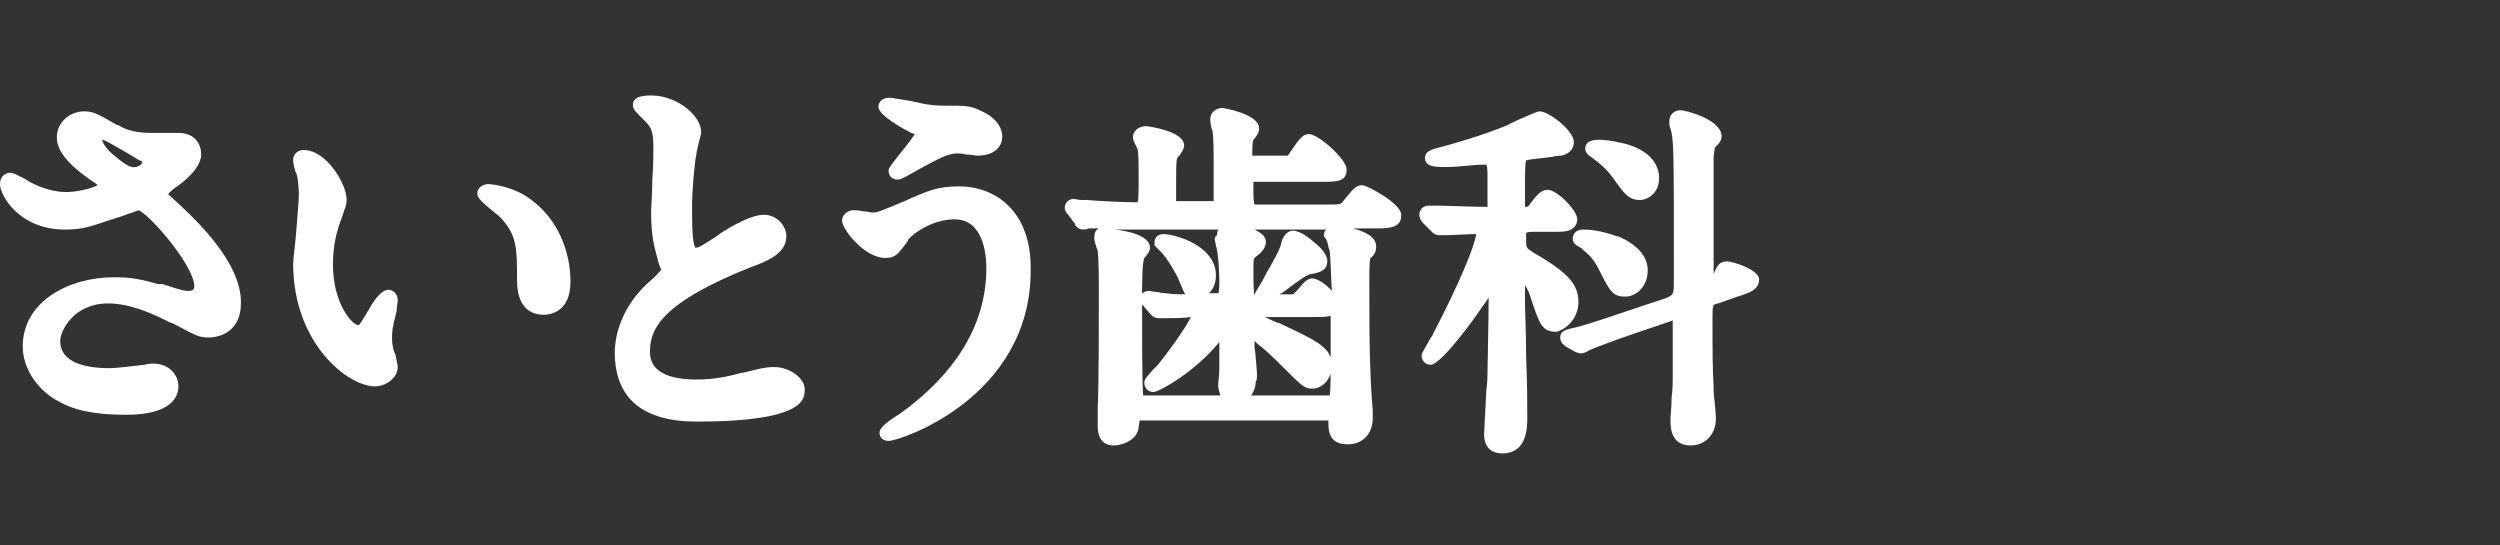 <?xml version="1.0" encoding="utf-8"?>
<!-- Generator: Adobe Illustrator 24.3.0, SVG Export Plug-In . SVG Version: 6.00 Build 0)  -->
<svg version="1.1" id="レイヤー_1" xmlns="http://www.w3.org/2000/svg" xmlns:xlink="http://www.w3.org/1999/xlink" x="0px"
	 y="0px" width="220px" height="48px" viewBox="0 0 220 48" style="enable-background:new 0 0 220 48;" xml:space="preserve">
<rect x="0" y="0" width="220" height="48" fill="#333333" stroke="none"/>
<style type="text/css">
	.st0{fill:#FFFFFF;}
</style>
<g>
	<path class="st0" d="M14.8,17.1C14.7,17.1,14.7,17,14.8,17.1c0.1-0.2,0.3-0.3,0.5-0.5c0,0,2.4-1.5,2.4-3c0-0.9-0.5-1.8-1.8-1.9
		c-0.1,0-0.4,0-0.8,0c-0.4,0-0.9,0-1.3,0h-0.5c-1.8,0-2.6-0.5-2.9-0.7h-0.1c-1.6-0.9-2-1.2-2.9-1.2C6.2,9.8,5,10.7,5,12.1
		c0,1.5,1.7,2.8,2.5,3.4c0.5,0.4,0.9,0.6,1.1,0.8c-0.6,0.3-1.8,0.6-2.8,0.6c-0.9,0-2.1-0.3-3.2-0.9l-0.3-0.2
		c-0.8-0.4-1.1-0.6-1.4-0.6c-0.4,0-0.9,0.3-0.9,1c0,1,1.7,4,5.7,4c0.4,0,1.3,0,2.3-0.3c0.4-0.1,1.5-0.5,2.5-0.8
		c0.6-0.2,1.4-0.5,1.7-0.6c1,0.4,4.9,4.9,4.9,6.7c0,0.1,0,0.4-0.5,0.4c-0.3,0-0.5,0-2.3-0.6h-0.4c-2-0.6-3-0.6-3.9-0.6
		c-3.9,0-8,2.1-8,6.1c0,1.9,1.3,3.9,3.3,4.9c1.1,0.6,2.7,1.1,5.8,1.1c4,0,4.6-1.6,4.6-2.5c0-1-0.8-2-2.2-2c-0.1,0-0.2,0-0.2,0
		s-0.2,0-0.6,0.1c-0.8,0.1-2.6,0.3-3,0.3c-2,0-4.4-0.4-4.4-2.4c0-0.9,1.2-3.3,4.2-3.3c1.6,0,3.4,0.6,5.5,1.7h0.1
		c2.1,1.1,2.4,1.3,3.2,1.3c1.4,0,2.9-0.8,2.9-3C21.3,22.9,16.7,18.8,14.8,17.1z M10.2,13.8C9.5,13.3,9,12.6,9,12.3
		c0.2,0,0.7,0.3,2.6,1.4c0.3,0.2,0.8,0.5,0.9,0.5v0.1c0,0.2-0.4,0.4-0.6,0.4C11.6,14.8,11,14.5,10.2,13.8z"/>
	<path class="st0" d="M46.9,17.7c-1.7-1.4-3.9-1.5-3.9-1.5c-0.6,0-1,0.4-1,0.8s0.3,0.7,1.4,1.6c0.2,0.2,0.4,0.3,0.5,0.4
		c1.6,1.6,1.6,2.8,1.6,5.7c0,2.7,1.6,3,2.3,3s2.4-0.3,2.4-2.9C50.2,22,49,19.3,46.9,17.7z"/>
	<path class="st0" d="M35,26.4c0-0.5-0.4-0.9-0.8-0.9c-0.6,0-1.2,0.8-1.6,1.5c-0.4,0.7-0.9,1.5-1,1.6c0,0,0,0-0.1,0
		c-0.5,0-2.2-1.9-2.2-5.3c0-1.7,0.3-2.9,0.8-4.2l0.2-0.6c0.2-0.5,0.2-0.7,0.2-1c0-1.2-1.7-4.3-3.8-4.3c-0.5,0-0.9,0.4-0.9,0.8
		c0,0.3,0,0.4,0.2,1.1l0.1,0.2c0.1,0.3,0.2,1.2,0.2,1.8c0,0.4-0.1,1.7-0.2,2.9c-0.1,1.4-0.3,2.7-0.3,3.2c0,7,4.8,10.8,7.2,10.8
		c0.9,0,2-0.7,2-1.7c0-0.2-0.1-0.5-0.2-1.1L34.7,31c-0.1-0.3-0.2-0.7-0.2-1.2c0-0.6,0-0.9,0.4-2.4C34.9,27.1,35,26.6,35,26.4z"/>
	<path class="st0" d="M68.1,32.3c-0.7,0-1.1,0.1-2.7,0.5h-0.1c-1.1,0.3-2.4,0.6-4,0.6c-4.1,0-4.1-1.9-4.1-2.5c0-2,1.1-4.3,8.9-7.4
		c1.4-0.5,3.1-1.2,3.1-2.7c0-0.9-0.8-1.9-2-1.9c-1,0-2.7,0.9-3.9,1.7l-0.1,0.1c-1.4,0.9-1.7,1.1-2,1.1c-0.2-0.3-0.3-1.1-0.3-3.4
		c0-1.9,0.2-3.5,0.3-4.4c0-0.1,0.1-0.3,0.1-0.6c0.2-1,0.4-1.5,0.4-1.8c0-1.4-2.1-3.2-4.4-3.2c-0.4,0-1.6,0-1.6,0.8
		c0,0.4,0.1,0.5,0.9,1.3l0.1,0.1c0.5,0.5,0.8,0.8,0.8,2.3c0,0.4,0,1.7-0.1,3c0,1.2-0.1,2.3-0.1,2.7c0,2,0.2,2.9,0.6,4.3
		c0,0.1,0.2,0.7,0.3,0.8c-0.1,0.2-0.8,0.9-1.3,1.3c-2.5,2.4-2.8,5-2.8,6c0,4,2.4,6.1,7.2,6.1c4.3,0,9.5-0.4,9.5-2.6
		C71,33.4,69.6,32.3,68.1,32.3z"/>
	<path class="st0" d="M84.4,16.4c-1.9,0-2.8,0.4-4.8,1.3c-2.2,0.9-2.3,1-2.9,1c-0.1,0-0.4-0.1-0.7-0.1c-0.5-0.1-0.7-0.1-0.9-0.1
		c-0.5,0-1,0.4-1,0.9c0,0.8,2,3.3,3.8,3.3c0.9,0,1.1-0.3,2-1.5v-0.1c0.6-0.7,2.3-1.8,4.1-1.8c2.5,0,2.8,3,2.8,4.3
		c0,6.1-4.1,10.3-7.6,12.8c-1.8,1.1-1.8,1.5-1.8,1.7c0,0.4,0.3,0.7,0.8,0.7c1,0,12.5-3.8,12.5-15C90.8,18.6,87.6,16.4,84.4,16.4z"/>
	<path class="st0" d="M80.2,11.7c0.1,0,0.2,0.1,0.3,0.1c-0.3,0.5-1.2,1.6-1.6,2.1c-0.6,0.8-0.7,0.9-0.7,1.1c0,0.5,0.3,0.8,0.8,0.8
		c0.2,0,0.3,0,1.5-0.7c2.2-1.2,2.9-1.6,3.8-1.6c0.1,0,0.4,0,0.7,0.1c0.5,0,0.8,0.1,1,0.1c1.4,0,2.2-0.7,2.2-1.7c0-0.3-0.1-1.5-2-2.3
		c-0.8-0.4-1.3-0.4-3-0.4c-0.4,0-0.9,0-1.5-0.1c-0.3,0-1.3-0.3-2.1-0.4c-1.2-0.2-1.2-0.2-1.3-0.2c-0.8,0-1,0.5-1,0.8
		C77.3,10.2,79.8,11.5,80.2,11.7z"/>
	<path class="st0" d="M119.9,16.3c-0.6,0-0.8,0.3-1.7,1.4C118,18,118,18,116.7,18h-6c-0.1,0-0.2,0-0.3,0c-0.1-0.2-0.1-0.8-0.1-1.5
		c0-0.2,0-0.4,0-0.5c0,0,0.1,0,0.3,0h5.6c1.5,0,2.3,0,2.3-1.1c0-0.9-2.5-3.1-3.3-3.1c-0.6,0-0.9,0.5-1.6,1.5
		c-0.1,0.2-0.2,0.3-0.3,0.4c-0.2,0-0.8,0-1.1,0h-1.8c-0.2,0-0.2,0-0.2,0c0-0.1,0-0.3,0-0.4c0-0.8,0.1-1,0.1-1l0,0l0.1-0.1
		c0.2-0.3,0.4-0.5,0.4-0.9c0-1.3-3.2-1.8-3.2-1.8c-0.6,0-1.1,0.4-1.1,1c0,0.2,0.1,0.9,0.2,1c0.1,0.7,0.1,1.6,0.1,3.4
		c0,0.7,0,1.4,0,2.4c0,0.2,0,0.4,0,0.4s-0.1,0-0.3,0h-2.7c-0.2,0-0.3,0-0.3,0c0-0.1,0-0.4,0-0.5c0-2.7,0-3,0.1-3.3l0.1-0.1
		c0.3-0.4,0.5-0.7,0.5-1c0-1.3-3.3-1.7-3.3-1.7c-0.7,0-1.2,0.4-1.2,1c0,0.2,0.1,0.4,0.3,0.8c0,0.1,0.1,0.1,0.1,0.2
		c0.1,0.4,0.1,1.4,0.1,2c0,1.9,0,2.5-0.1,2.7h-0.2c-0.8,0-3.2-0.1-4.2-0.2c-0.1,0-0.3,0-0.5,0c-0.3,0-0.6-0.1-0.7-0.1
		c-0.4,0-0.8,0.3-0.8,0.8c0,0.3,0.2,0.5,0.3,0.6l0.6,0.8v0.1c0.1,0.1,0.3,0.4,0.7,0.4c0.1,0,0.3,0,0.5-0.1c0.1,0,0.3,0,0.4,0
		s0.2,0,0.5,0c-0.4,0.2-0.4,0.6-0.4,0.8c0,0.2,0,0.3,0.2,0.9c0.1,0.2,0.1,0.3,0.1,0.3c0.1,0.9,0.1,2.8,0.1,3.6c0,2.2,0,8.1-0.1,10.2
		c0,0.1,0,0.4,0,0.8c0,0.3,0,0.7,0,0.8c0,1.5,0.9,1.7,1.4,1.7c0.8,0,2.1-0.5,2.2-1.6c0-0.2,0.1-0.6,0.1-0.6s0.1,0,0.3,0h16
		c0.1,0,0.3,0,0.3,0s0,0,0,0.2c0,0.8,0.1,1.9,1.7,1.9c1.3,0,2.2-0.9,2.2-2.3c0,0,0-0.3,0-0.7c-0.1-1-0.2-3-0.2-3.3
		c-0.1-2.4-0.1-5-0.1-7.6c0-1.2,0-2.2,0.1-2.5c0.3-0.2,0.5-0.5,0.5-1c0-0.9-1-1.3-2-1.6h1.9c1.1,0,2.3,0,2.3-1.1
		C123.5,18,120.3,16.3,119.9,16.3z M107,21.6l0.1,0.4c0.1,0.6,0.2,1.8,0.2,2.6c0,0.5,0,1.1-0.1,1.2c0,0-0.1,0-0.2,0
		c-0.2,0-0.4,0-0.6,0c0.4-0.4,0.6-0.9,0.6-1.6c0-0.9-0.5-2.2-2.6-3.1c-0.5-0.2-1.4-0.5-2-0.5s-0.8,0.4-0.8,0.7v0.3l0.6,0.6
		c0.4,0.4,1.3,1.8,1.6,2.6c0.2,0.4,0.3,0.8,0.5,1.1c-0.5,0-1.1,0-1.8-0.1c-0.1,0-0.3,0-0.6-0.1c-0.3,0-0.7-0.1-0.8-0.1
		c-0.4,0-0.8,0.3-0.8,0.7c0,0.3,0.2,0.5,0.3,0.6l0.6,0.7c0.1,0.1,0.3,0.4,0.8,0.4c0.1,0,0.2,0,0.4,0c0.1,0,0.2,0,0.3,0
		c0.5,0,1.5,0,2.1-0.1c-0.4,0.8-1.4,2.3-2.9,4.2c-0.1,0.1-0.3,0.3-0.5,0.5c-0.6,0.7-0.7,0.8-0.7,1.1c0,0.4,0.3,0.8,0.8,0.8
		s3.7-1.8,5.8-4.4c0,0.2,0,1.5,0,1.5c0,0.2,0,0.5,0,0.8c0,0.6-0.1,1.2-0.1,1.5s0.1,0.6,0.2,0.9h-6.5c-0.1,0-0.1,0-0.2,0h-0.1
		c-0.1-0.5-0.1-6.2-0.1-8.4c0-1.3,0-3.3,0.2-3.7l0.1-0.1c0.2-0.3,0.4-0.5,0.4-0.8c0-1.1-2.1-1.5-3.1-1.6c0.5,0,1.2,0,2.2,0h6.9
		c-0.1,0.2-0.1,0.4-0.1,0.5C106.8,20.9,106.9,21.1,107,21.6z M116.9,21.7c0,0.1,0.1,0.3,0.1,0.3c0.1,0.6,0.1,1.9,0.2,3.6
		c-0.5-0.6-1.3-1.1-1.7-1.1c-0.5,0-0.8,0.4-1.3,1c-0.1,0.1-0.3,0.3-0.4,0.4c-0.2,0-0.6,0-1.2,0c0.1-0.1,0.2-0.1,0.2-0.1
		c2-1.5,2.2-1.6,2.6-1.7h0.1c0.4-0.1,1.3-0.2,1.3-1.1c0-0.2,0-0.8-1.3-1.8c-0.2-0.2-1.1-0.9-1.7-0.9s-0.9,0.6-1,0.9
		c-0.1,0.5-0.2,0.8-1.1,2.4c-0.1,0.1-0.4,0.7-0.6,1.1c-0.6,1-0.7,1.1-0.7,1.3l0,0c-0.1-0.3-0.1-1.2-0.1-2.3c0-0.9,0-0.9,0.2-1.1
		c0.6-0.4,0.9-0.9,0.9-1.3c0-0.5-0.4-0.8-1-1.1h6.3c-0.2,0.2-0.2,0.4-0.2,0.6C116.7,21,116.8,21.2,116.9,21.7z M110.5,31.5
		c0-0.4-0.1-0.8-0.1-0.9c0-0.2,0-0.4,0-0.6c0.2,0.2,0.4,0.4,0.7,0.6c0.7,0.6,1.5,1.4,1.8,1.7c1.7,1.7,1.9,1.9,2.6,1.9
		c0.9,0,1.7-0.9,1.7-2c0-1.6-1.1-2.1-4.7-3.8h-0.1c-0.4-0.2-0.7-0.3-1.1-0.5h4.2c0.6,0,1.2,0,1.6-0.1c0,1.1,0,2.2,0,3.2
		c0,2.5,0,3.4-0.1,3.8c-0.1,0-0.1,0-0.3,0h-6.6c0.2-0.3,0.4-0.7,0.4-1.2C110.7,33.4,110.6,32.5,110.5,31.5z"/>
	<path class="st0" d="M140,13.8L140,13.8c0.1,0.1,1.2,0.8,1.9,1.8c1,1.4,1.4,2,2.4,2c0.8,0,1.7-0.7,1.7-1.9c0-2.2-2.4-3-3.7-3.2
		c-0.3-0.1-1.2-0.2-1.5-0.2c-0.4,0-1.3,0-1.3,0.8C139.5,13.4,139.8,13.7,140,13.8z"/>
	<path class="st0" d="M138.4,21c0,0.4,0.3,0.6,0.7,0.8c0.1,0,0.1,0.1,0.1,0.1l0,0l0,0c0.9,0.7,1.2,1.2,1.6,2l0.1,0.2
		c0.8,1.6,1.1,2,2.1,2c1.1,0,2-1,2-2.3c0-0.9-0.5-2.1-2.6-3h-0.1c-1.1-0.4-2.1-0.6-3-0.6C138.6,20.2,138.4,20.7,138.4,21z"/>
	<path class="st0" d="M138.9,26.6c0-1.6-0.9-2.6-4-4.4c-0.6-0.4-0.6-0.4-0.6-1.1c0-0.2,0-0.6,0-0.6s0.1-0.1,0.5-0.1h1.6
		c1,0,1.3,0,1.6-0.1c0.6-0.2,0.8-0.6,0.8-1c0-0.8-1.8-2.6-2.6-2.6c-0.6,0-1,0.5-1.6,1.3c-0.1,0.2-0.2,0.2-0.3,0.2c0,0,0,0-0.1,0
		c0-0.3,0-0.9,0-1.6c0-1.3,0-2.2,0.1-2.5h0.1c0.2-0.1,1.6-0.2,2.2-0.3c0.4-0.1,0.7-0.1,0.8-0.1c0.9-0.2,1.1-0.8,1.1-1.2
		c0-1-2.2-2.7-3-2.7c-0.2,0-0.4,0.1-1.8,0.7c-0.4,0.2-0.9,0.4-1,0.5c-2.5,1-4.6,1.6-6.5,2.1c-0.2,0.1-0.8,0.2-0.8,0.8
		c0,0.8,0.9,0.8,2,0.8c0.4,0,1.6-0.1,2.7-0.2c0.3,0,0.6,0,0.6,0c0.1,0,0.1,0,0.1,0c0.1,0.2,0.1,0.7,0.1,1.2c0,1.6,0,2.3,0,2.5
		c0,0-0.2,0-0.4,0c-0.8,0-3.3-0.1-3.7-0.1c-0.1,0-0.3,0-0.5,0c-0.3,0-0.5,0-0.6,0c-0.4,0-0.8,0.3-0.8,0.8c0,0.2,0.1,0.5,0.3,0.7
		l0.7,0.7l0.1,0.1c0.1,0.1,0.3,0.3,0.7,0.3c0.1,0,0.2,0,0.4,0h0.1c0.5,0,2.1-0.1,2.7-0.1c-0.1,1-1.5,4.4-3.8,8.8
		c0,0.1-0.2,0.3-0.3,0.5c-0.6,1.1-0.7,1.2-0.7,1.4c0,0.4,0.3,0.8,0.8,0.8c0.9,0,3.9-4.1,4.6-5.2c0.1-0.1,0.3-0.4,0.5-0.7l0,0
		c0,2.2-0.1,5.6-0.1,6.6c0,0.2,0,0.8-0.1,1.5c-0.1,2.1-0.2,3.7-0.2,3.9c0,1.4,0.9,1.7,1.6,1.7c2.2,0,2.2-2.3,2.2-3.2
		c0-0.8,0-3.1-0.1-5.2c0-2.1-0.1-4.1-0.1-4.8c0-0.7,0-1.3,0-1.6c0.2,0.3,0.4,0.7,0.5,1.1c0.8,2.4,1,3,2.3,3
		C138.2,28.8,138.9,27.7,138.9,26.6z"/>
	<path class="st0" d="M152,23c-0.7,0-0.9,0.4-1.2,1.1c0-0.6,0-9.6,0-10.3c0-0.2,0.1-0.6,0.1-0.8l0.1-0.1c0.2-0.2,0.5-0.5,0.5-0.9
		c0-1.5-3.2-2.3-3.6-2.3c-0.6,0-1,0.4-1,1c0,0.2,0,0.4,0.1,0.6c0.3,1,0.3,1.8,0.3,13.2c0,1.4,0,1.4-0.6,1.7l-3.6,1.2
		c-1.8,0.6-3.2,1.1-4.4,1.4c-0.9,0.2-1.4,0.3-1.4,0.9c0,0.5,0.4,0.7,0.5,0.8l0.7,0.4c0.2,0.1,0.4,0.2,0.6,0.2c0.2,0,0.5-0.1,0.8-0.3
		c0.7-0.3,2.6-1,3.5-1.3l3.8-1.3c0,0.2,0,0.7,0,0.8c0,2,0,3,0,3.6c0,0.3,0,0.5,0,0.7s0,1-0.1,1.7c0,0.8-0.1,1.6-0.1,1.9
		c0,0.7,0,2.3,1.8,2.3c1.1,0,2.2-0.8,2.2-2.4c0-0.3-0.1-1.3-0.2-2.3v-0.4c-0.1-1.9-0.1-3-0.1-6c0-1.3,0-1.3,0.5-1.4l1.7-0.6
		c1-0.3,1.9-0.6,1.9-1.5C154.8,23.7,152.4,23,152,23z"/>
</g>
</svg>
